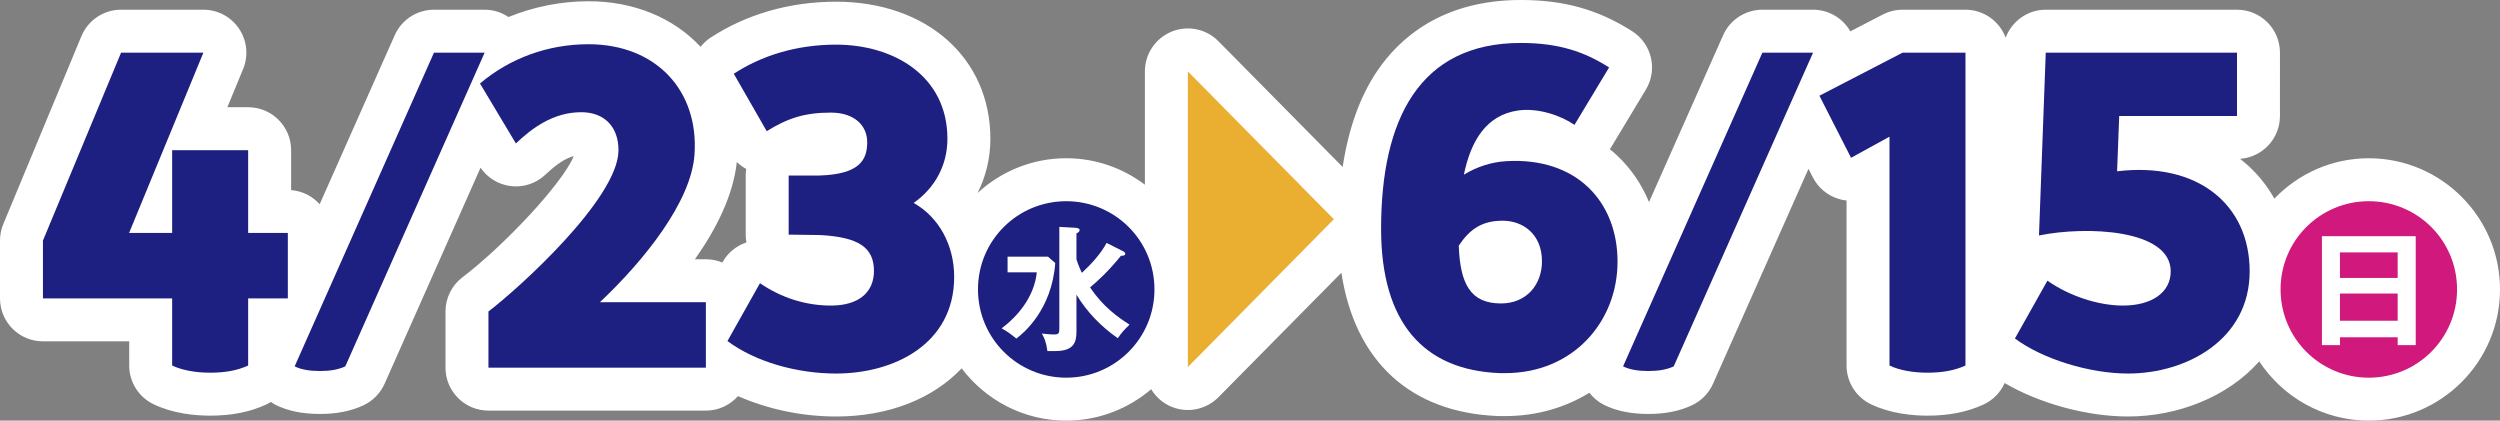 <?xml version="1.0" encoding="UTF-8"?>
<svg id="_レイヤー_1" xmlns="http://www.w3.org/2000/svg" version="1.1" viewBox="0 0 329.991 55.521">
  <rect x="0" y="0" width="329.991" height="55.521" fill="#808080" stroke="none"/>
  <!-- Generator: Adobe Illustrator 29.4.0, SVG Export Plug-In . SVG Version: 2.1.0 Build 152)  -->
  <defs>
    <style>
      .st0 {
        fill: #1d2081;
      }

      .st1 {
        fill: #eaae30;
      }

      .st2 {
        fill: #fff;
      }

      .st3 {
        fill: #d0187d;
      }
    </style>
  </defs>
  <path class="st2" d="M312.674,20.889c-4.897,0-9.316,2.051-12.468,5.329-.951-1.696-2.171-3.22-3.641-4.523-.285-.253-.578-.496-.879-.73,2.94-.209,5.26-2.66,5.26-5.654V6.952c0-3.131-2.538-5.669-5.669-5.669h-25.247c-2.424,0-4.48,1.534-5.288,3.689-.804-2.153-2.873-3.689-5.306-3.689h-8.304c-.907,0-1.801.218-2.606.635l-4.298,2.225c-.053-.093-.099-.19-.158-.281-1.046-1.609-2.834-2.58-4.753-2.58h-6.688c-2.241,0-4.271,1.32-5.182,3.368l-9.781,22.023c-.964-2.331-2.371-4.409-4.184-6.117-.319-.3-.648-.588-.986-.861.064-.094.126-.188.185-.286l4.569-7.581c1.588-2.634.785-6.054-1.808-7.707-4.471-2.85-9.003-4.122-14.695-4.122-10.43,0-16.064,5.09-18.955,9.36-2.284,3.374-3.799,7.634-4.567,12.683l-16.4-16.602c-1.615-1.636-4.058-2.133-6.187-1.26-2.127.873-3.516,2.945-3.516,5.244v14.956c-2.898-2.182-6.487-3.493-10.386-3.493-4.513,0-8.615,1.749-11.7,4.588,1.101-2.182,1.69-4.613,1.69-7.156C130.727,7.666,122.345.224,110.345.224c-6.098,0-11.837,1.651-16.597,4.773-.502.329-.914.739-1.274,1.182-3.612-3.877-8.865-6.012-14.793-6.012-3.662,0-7.242.733-10.563,2.079-.919-.615-2.008-.964-3.147-.964h-6.688c-2.241,0-4.271,1.32-5.181,3.368l-9.906,22.304c-.947-1.049-2.275-1.746-3.77-1.859v-5.271c0-3.131-2.539-5.669-5.669-5.669h-2.746l2.079-5.043c.721-1.749.521-3.742-.531-5.314s-2.819-2.516-4.711-2.516h-10.866c-2.29,0-4.355,1.378-5.235,3.493L.435,29.575c-.287.69-.435,1.43-.435,2.177v7.636c0,3.131,2.539,5.669,5.669,5.669h11.385v3.191c0,2.183,1.253,4.171,3.222,5.113,2.595,1.242,5.491,1.503,7.464,1.503,2.835,0,5.253-.48,7.395-1.47.217-.1.421-.219.62-.343.194.129.38.267.593.374,1.63.818,3.555,1.216,5.887,1.216,2.231,0,4.116-.378,5.764-1.155,1.229-.58,2.21-1.583,2.762-2.825l12.669-28.523c.9,1.312,2.308,2.195,3.895,2.413,1.702.239,3.422-.316,4.67-1.501,1.457-1.379,2.628-2.153,3.735-2.44-1.483,3.619-9.212,11.829-14.688,15.991-1.411,1.072-2.239,2.742-2.239,4.514v7.413c0,3.131,2.539,5.669,5.669,5.669h28.702c1.688,0,3.2-.742,4.238-1.913,3.881,1.711,8.416,2.692,12.932,2.692,7.001,0,12.818-2.371,16.591-6.356,3.164,4.182,8.165,6.901,13.802,6.901,4.277,0,8.19-1.567,11.214-4.146.616,1.018,1.538,1.847,2.688,2.319.697.286,1.427.426,2.152.426,1.487,0,2.949-.586,4.035-1.686l16.234-16.436c1.768,11.656,9.079,18.467,20.68,18.918.073.003.147.004.221.004h.725c4.159,0,7.941-1.127,11.104-3.081.501.642,1.132,1.197,1.906,1.586,1.629.818,3.556,1.216,5.888,1.216,2.23,0,4.116-.378,5.764-1.155,1.229-.581,2.209-1.583,2.761-2.825l12.604-28.378.572,1.122c.696,1.366,1.917,2.392,3.384,2.843.351.108.709.181,1.069.219v21.781c0,2.183,1.253,4.171,3.222,5.113,2.595,1.242,5.491,1.503,7.464,1.503,2.837,0,5.256-.481,7.396-1.472,1.266-.586,2.241-1.604,2.79-2.83,4.579,2.687,10.818,4.413,16.289,4.413,6.423,0,13.088-2.503,17.312-7.276,3.099,4.705,8.422,7.822,14.465,7.822,9.549,0,17.316-7.768,17.316-17.316,0-9.548-7.768-17.315-17.316-17.315ZM93.174,34.22h-1.449c2.791-3.944,5.061-8.408,5.531-12.835.371.359.788.667,1.242.914-.043.283-.066.573-.066.869v7.804c0,.352.032.695.093,1.028-1.333.443-2.461,1.368-3.156,2.604l-.027.048c-.668-.277-1.4-.432-2.169-.432Z"/>
  <g>
    <g>
      <path class="st0" d="M32.756,19.825v10.925h5.237v8.638h-5.237v8.86c-1.449.67-3.121.947-5.016.947-1.951,0-3.735-.334-5.016-.947v-8.86H5.669v-7.635L15.981,6.952h10.866l-9.808,23.797h5.684v-10.925h10.032Z"/>
      <path class="st0" d="M38.892,48.359L57.282,6.952h6.688l-18.392,41.406c-.947.447-2.061.613-3.344.613-1.281,0-2.451-.166-3.342-.613Z"/>
      <path class="st0" d="M93.174,39.889v8.638h-28.702v-7.413c3.957-3.008,17.166-14.935,17.166-21.289,0-3.12-1.895-5.014-4.905-5.014-3.733,0-6.52,2.117-8.638,4.123l-4.737-7.915c3.956-3.342,8.972-5.182,14.322-5.182,8.862,0,14.601,6.075,13.989,14.601-.447,6.186-6.577,13.878-12.484,19.451h13.988Z"/>
      <path class="st0" d="M125.948,36.545c0,8.86-7.913,12.761-15.603,12.761-5.073,0-10.589-1.504-14.323-4.29l4.291-7.635c2.842,1.95,6.075,2.953,9.362,2.953,3.789,0,5.684-1.84,5.684-4.571,0-3.12-2.061-4.458-7.077-4.737l-4.18-.055v-7.803h4.069c5.239-.166,6.297-2.006,6.297-4.403,0-2.229-1.729-3.901-4.793-3.901-3.455,0-5.684.725-8.471,2.451l-4.346-7.579c3.567-2.34,8.192-3.844,13.487-3.844,7.69,0,14.712,4.178,14.712,12.427,0,3.455-1.617,6.465-4.459,8.471,3.289,1.838,5.35,5.516,5.35,9.753Z"/>
    </g>
    <path class="st0" d="M152.384,38.205c0,6.438-5.209,11.647-11.647,11.647s-11.647-5.209-11.647-11.647c0-6.512,5.258-11.647,11.647-11.647s11.647,5.136,11.647,11.647ZM132.997,33.88v2.064h3.858c-.344,3.317-2.605,5.873-4.644,7.396.909.516,1.179.737,1.941,1.351.958-.713,4.693-3.809,5.136-9.976l-.958-.835s-5.332,0-5.332 0ZM146.069,32.062c-.737,1.376-1.941,2.728-3.268,3.956-.147-.295-.516-1.13-.713-1.794v-3.416c.221-.098.418-.246.418-.442,0-.172-.221-.27-.467-.295l-2.212-.123v13.343c0,.713-.025.86-.786.86-.344,0-1.081-.074-1.523-.123.319.565.565,1.057.737,2.31h1.057c2.482,0,2.777-1.229,2.777-2.58v-4.865c1.376,2.285,3.268,4.226,5.455,5.75.59-.835.713-.958,1.548-1.794-1.597-1.032-3.465-2.334-5.209-4.914.958-.786,2.457-2.162,4.079-4.177.123,0,.565.025.565-.27,0-.172-.172-.27-.319-.344l-2.138-1.081 0.0 0Z"/>
    <path class="st3" d="M324.322,38.205c0,6.438-5.209,11.647-11.647,11.647s-11.647-5.209-11.647-11.647c0-6.512,5.258-11.647,11.647-11.647s11.647,5.136,11.647,11.647ZM316.483,44.52v1.032h2.384v-14.375h-12.384v14.375h2.384v-1.032h7.617ZM308.866,36.682v-3.366h7.617v3.366h-7.617ZM308.866,42.333v-3.588h7.617v3.588h-7.617Z"/>
    <g>
      <path class="st0" d="M213.509,34.539c0,7.913-5.852,14.712-14.824,14.712h-.725c-10.032-.391-15.661-6.632-15.661-19.06,0-14.378,5.016-24.522,18.447-24.522,5.016,0,8.415,1.172,11.648,3.233l-4.569,7.581c-1.783-1.227-4.793-2.285-7.468-1.896-4.125.613-6.186,3.902-7.133,8.471,1.727-1.059,3.678-1.672,5.573-1.783,9.306-.557,14.712,5.35,14.712,13.265h0ZM203.534,34.482c0-3.567-2.508-5.35-5.184-5.35-2.731,0-4.346,1.115-5.796,3.287.168,5.073,1.561,7.635,5.573,7.635,3.344,0,5.407-2.451,5.407-5.573Z"/>
      <path class="st0" d="M214.239,48.359l18.39-41.406h6.688l-18.392,41.406c-.947.447-2.061.613-3.342.613-1.283,0-2.453-.166-3.344-.613h0Z"/>
      <path class="st0" d="M259.436,6.952v41.295c-1.448.67-3.12.947-5.014.947-1.951,0-3.735-.334-5.016-.947v-30.206l-5.073,2.787-4.178-8.192,10.978-5.684h8.304l-0-0Z"/>
      <path class="st0" d="M296.947,35.82c0,9.028-8.358,13.486-16.05,13.486-5.071,0-11.257-1.895-14.935-4.625l4.291-7.634c2.842,2.006,6.688,3.287,9.976,3.287,3.789,0,6.297-1.729,6.297-4.514,0-5.573-11.146-6.018-17.388-4.737l.893-24.131h25.246v8.358h-15.55l-.278,7.301c10.589-1.281,17.498,4.346,17.498,13.208l-0.0 0Z"/>
    </g>
    <polygon class="st1" points="156.792 9.426 156.792 48.45 176.065 28.937 156.792 9.426"/>
  </g>
</svg>